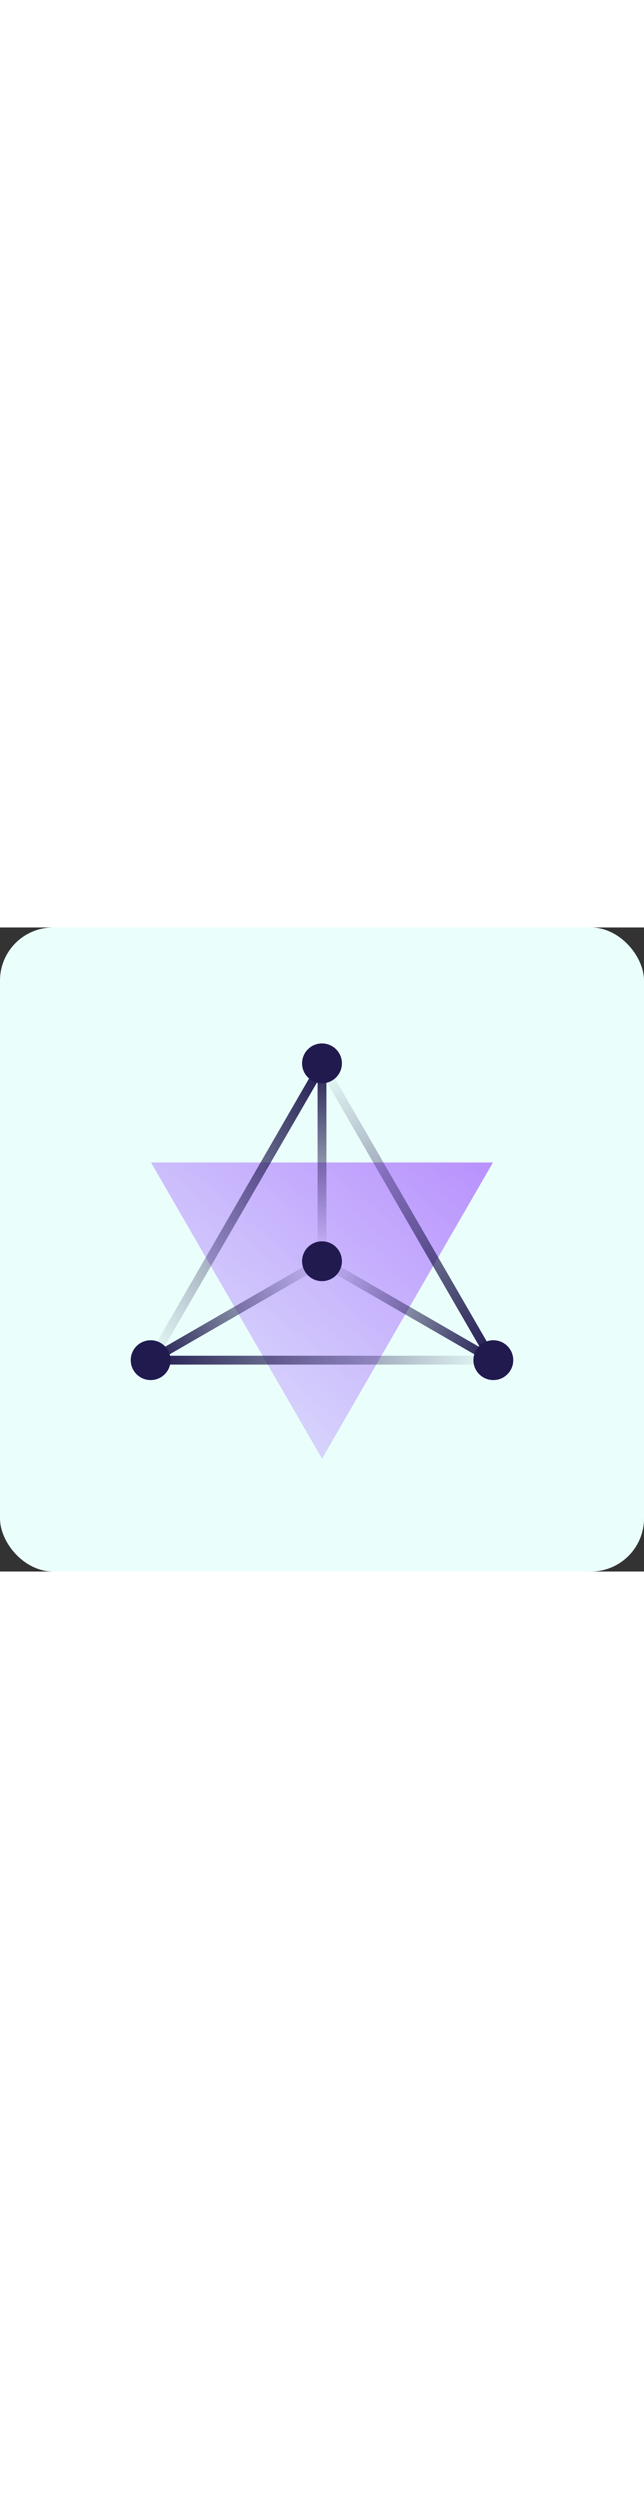 <svg xmlns="http://www.w3.org/2000/svg" fill="none" viewBox="0 0 194 194" width="50"><rect x="0" y="0" width="194" height="194" fill="#333333" stroke="none"/><rect fill="#EAFFFB" rx="16" height="194" width="194"/><g clip-path="url(#clip0_3114_794)"><mask height="160" width="160" y="17" x="17" maskUnits="userSpaceOnUse" style="mask-type:luminance" id="mask0_3114_794"><path fill="white" d="M177 17H17V177H177V17Z"/></mask><g mask="url(#mask0_3114_794)"><path fill="url(#paint0_linear_3114_794)" d="M96.999 160.014L45.492 70.787H148.505L96.999 160.014Z" opacity="0.6"/><path fill="#201A4F" d="M97 106.533C100.314 106.533 103 103.847 103 100.533C103 97.219 100.314 94.533 97 94.533C93.686 94.533 91 97.219 91 100.533C91 103.847 93.686 106.533 97 106.533Z"/><path fill="#201A4F" d="M45.385 136.333C48.699 136.333 51.385 133.647 51.385 130.333C51.385 127.02 48.699 124.333 45.385 124.333C42.072 124.333 39.385 127.02 39.385 130.333C39.385 133.647 42.072 136.333 45.385 136.333Z"/><path fill="#201A4F" d="M148.612 136.333C151.926 136.333 154.612 133.647 154.612 130.333C154.612 127.02 151.926 124.333 148.612 124.333C145.298 124.333 142.612 127.02 142.612 130.333C142.612 133.647 145.298 136.333 148.612 136.333Z"/><path fill="#201A4F" d="M97 46.933C100.314 46.933 103 44.247 103 40.933C103 37.619 100.314 34.933 97 34.933C93.686 34.933 91 37.619 91 40.933C91 44.247 93.686 46.933 97 46.933Z"/><path stroke-miterlimit="10" stroke-width="2.667" stroke="url(#paint1_linear_3114_794)" d="M97 40.68V101.48"/><path stroke-miterlimit="10" stroke-width="2.667" stroke="url(#paint2_linear_3114_794)" d="M45.159 130.468L97.812 100.054"/><path stroke-miterlimit="10" stroke-width="2.667" stroke="url(#paint3_linear_3114_794)" d="M97 41.402L45.786 130.109"/><path stroke-miterlimit="10" stroke-width="2.667" stroke="url(#paint4_linear_3114_794)" d="M148.213 130.109L97 41.402"/><path stroke-miterlimit="10" stroke-width="2.667" stroke="url(#paint5_linear_3114_794)" d="M45.786 130.333H148.213"/><path stroke-miterlimit="10" stroke-width="2.667" stroke="url(#paint6_linear_3114_794)" d="M148.838 130.468L96.185 100.054"/></g></g><defs><linearGradient gradientUnits="userSpaceOnUse" y2="58.055" x2="133.806" y1="160.014" x1="45.492" id="paint0_linear_3114_794"><stop stop-opacity="0.2" stop-color="#9747FF"/><stop stop-color="#9747FF" offset="1"/></linearGradient><linearGradient gradientUnits="userSpaceOnUse" y2="40.68" x2="97" y1="97.515" x1="97" id="paint1_linear_3114_794"><stop stop-opacity="0" stop-color="#201A4F"/><stop stop-color="#201A4F" offset="1"/></linearGradient><linearGradient gradientUnits="userSpaceOnUse" y2="130.518" x2="45.507" y1="100.116" x1="98.164" id="paint2_linear_3114_794"><stop stop-opacity="0" stop-color="#201A4F"/><stop stop-color="#201A4F" offset="1"/></linearGradient><linearGradient gradientUnits="userSpaceOnUse" y2="63.247" x2="110.369" y1="108.267" x1="32.395" id="paint3_linear_3114_794"><stop stop-opacity="0" stop-color="#201A4F"/><stop stop-color="#201A4F" offset="1"/></linearGradient><linearGradient gradientUnits="userSpaceOnUse" y2="130.108" x2="148.203" y1="41.405" x1="96.989" id="paint4_linear_3114_794"><stop stop-opacity="0" stop-color="#201A4F"/><stop stop-color="#201A4F" offset="1"/></linearGradient><linearGradient gradientUnits="userSpaceOnUse" y2="130.817" x2="44.211" y1="130.817" x1="149.789" id="paint5_linear_3114_794"><stop stop-opacity="0" stop-color="#201A4F"/><stop stop-color="#201A4F" offset="1"/></linearGradient><linearGradient gradientUnits="userSpaceOnUse" y2="131.288" x2="148.516" y1="100.886" x1="95.859" id="paint6_linear_3114_794"><stop stop-opacity="0" stop-color="#201A4F"/><stop stop-color="#201A4F" offset="1"/></linearGradient><clipPath id="clip0_3114_794"><rect transform="translate(17 17)" fill="white" height="160" width="160"/></clipPath></defs></svg>